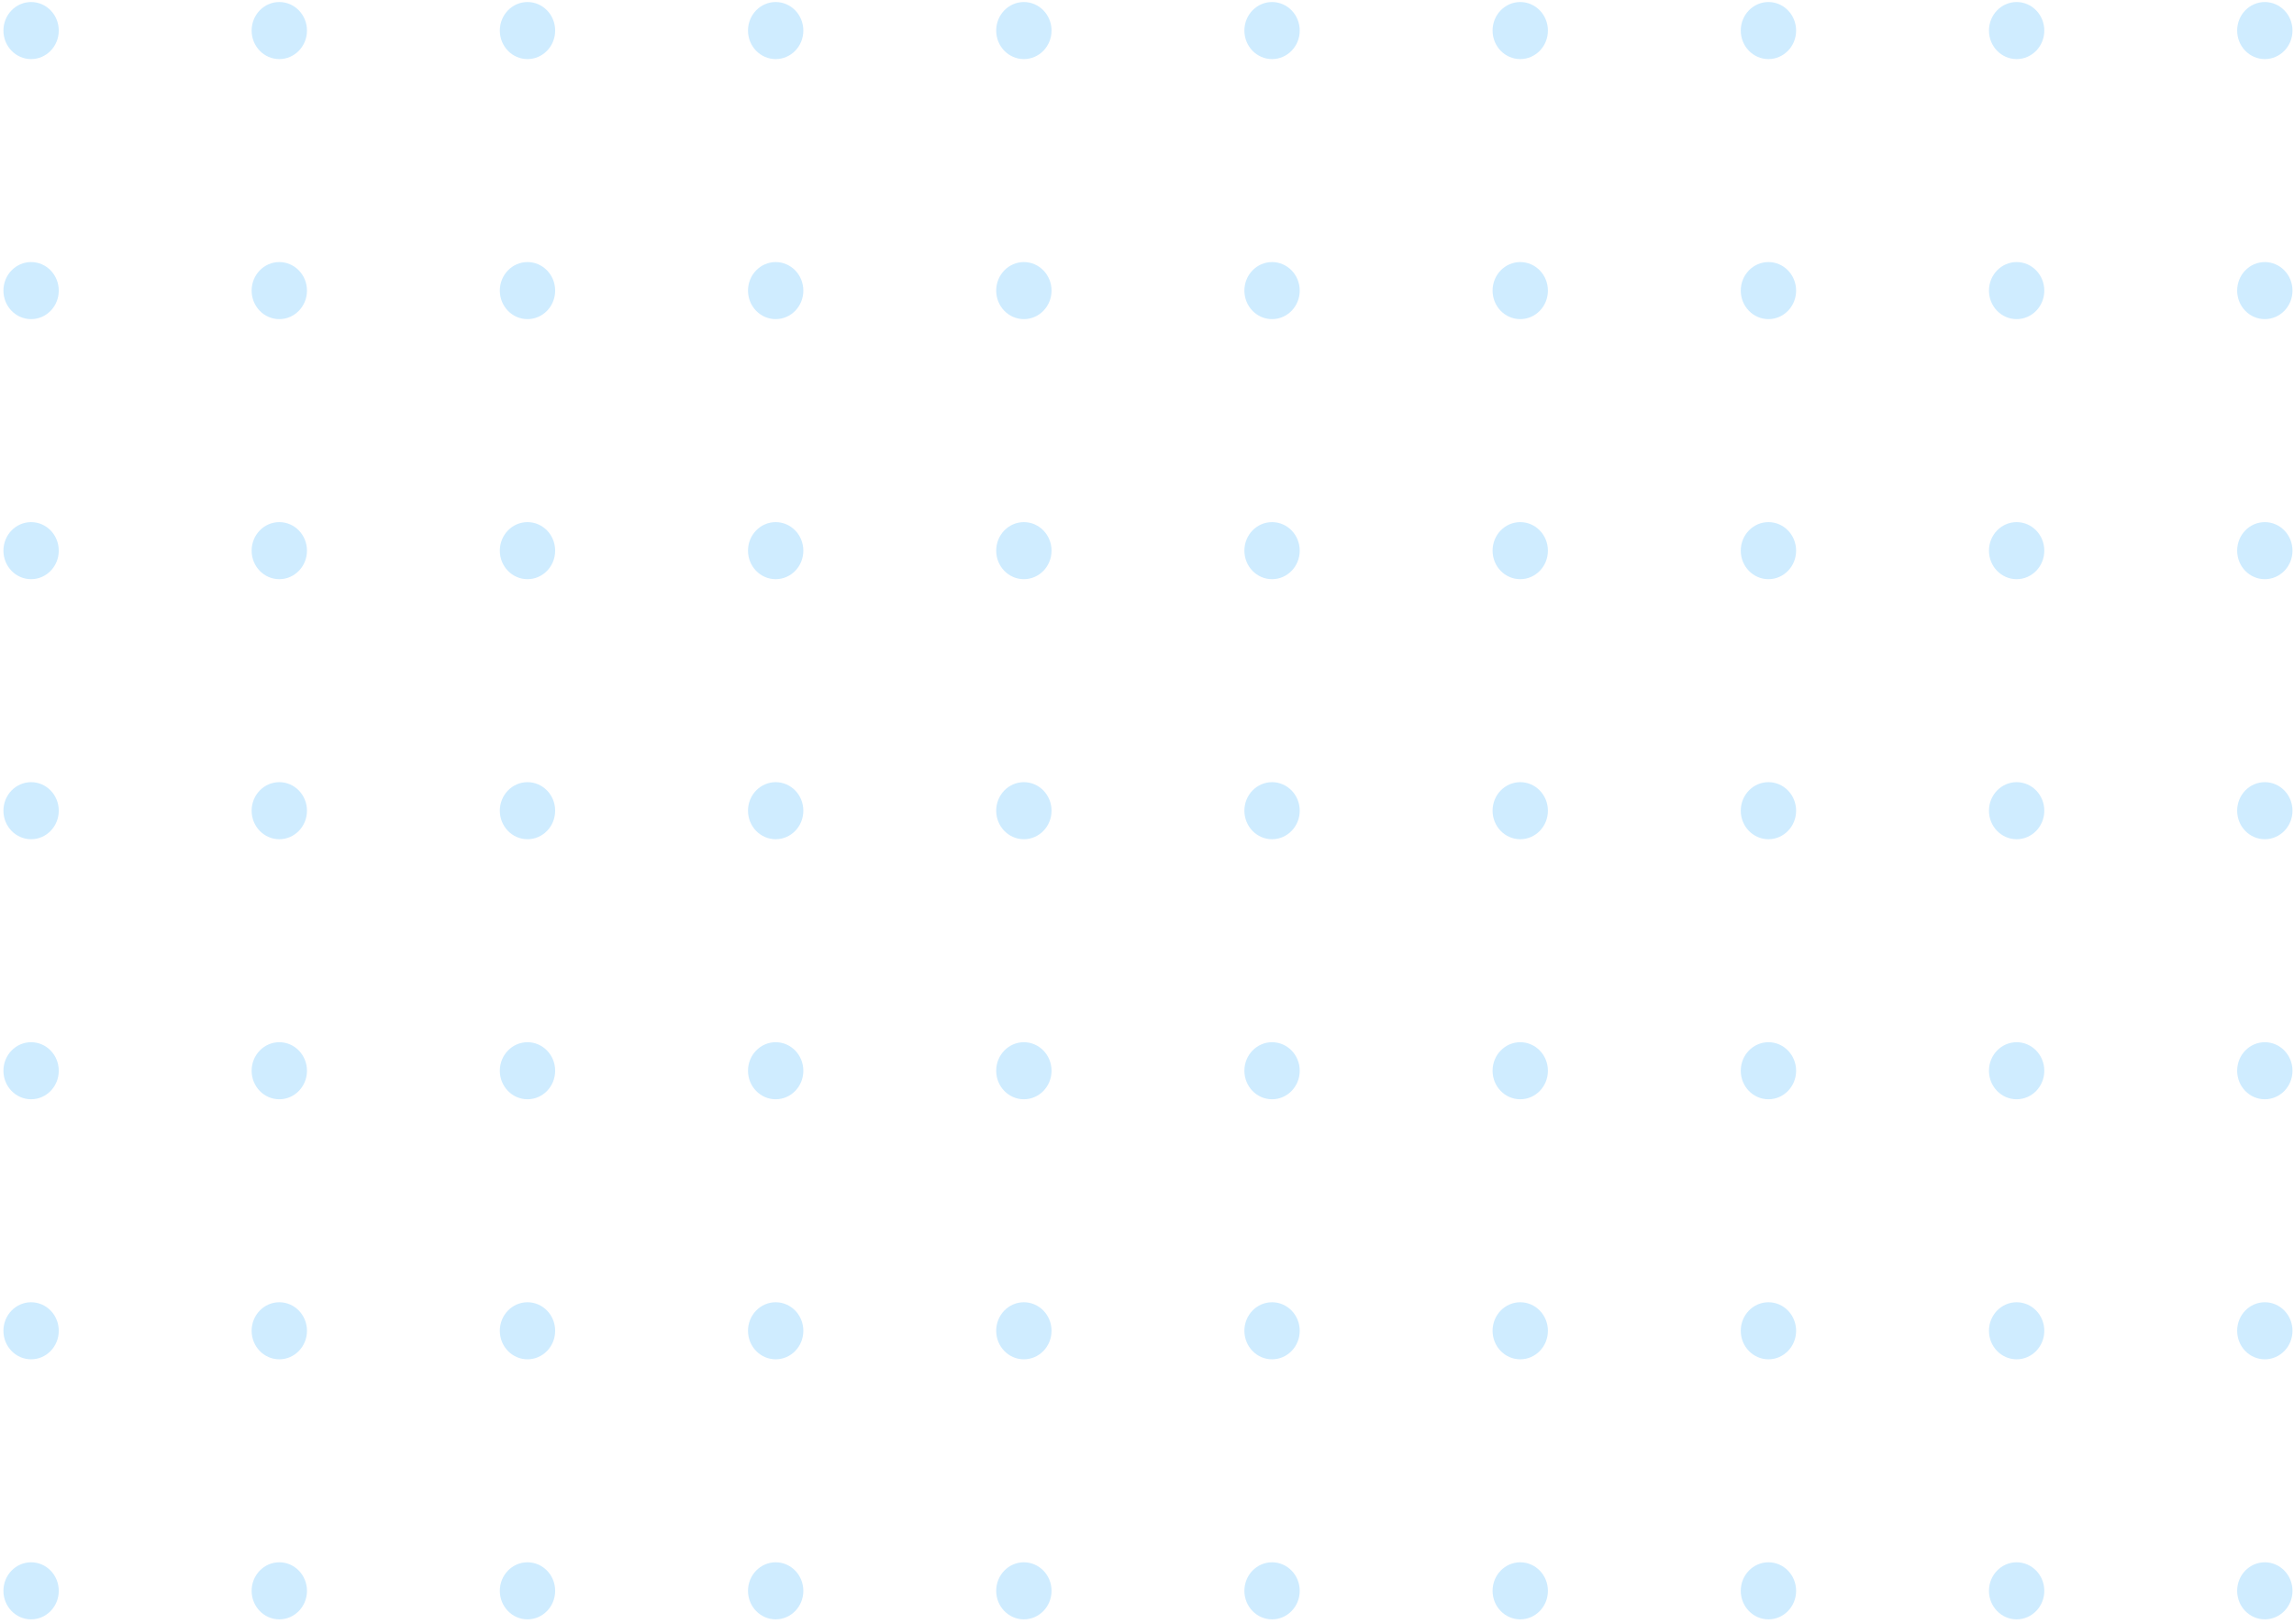 <svg xmlns="http://www.w3.org/2000/svg" width="226" height="160" viewBox="0 0 226 160" fill="none"><ellipse cx="3.064" cy="3.011" rx="2.726" ry="2.811" fill="#CFECFF"></ellipse><ellipse cx="3.064" cy="28.632" rx="2.726" ry="2.811" fill="#CFECFF"></ellipse><ellipse cx="3.064" cy="54.254" rx="2.726" ry="2.811" fill="#CFECFF"></ellipse><ellipse cx="3.064" cy="79.875" rx="2.726" ry="2.811" fill="#CFECFF"></ellipse><ellipse cx="3.064" cy="105.497" rx="2.726" ry="2.811" fill="#CFECFF"></ellipse><ellipse cx="3.064" cy="131.118" rx="2.726" ry="2.811" fill="#CFECFF"></ellipse><ellipse cx="3.064" cy="156.739" rx="2.726" ry="2.811" fill="#CFECFF"></ellipse><ellipse cx="27.516" cy="3.011" rx="2.726" ry="2.811" fill="#CFECFF"></ellipse><ellipse cx="27.516" cy="28.632" rx="2.726" ry="2.811" fill="#CFECFF"></ellipse><ellipse cx="27.516" cy="54.254" rx="2.726" ry="2.811" fill="#CFECFF"></ellipse><ellipse cx="27.516" cy="79.875" rx="2.726" ry="2.811" fill="#CFECFF"></ellipse><ellipse cx="27.516" cy="105.497" rx="2.726" ry="2.811" fill="#CFECFF"></ellipse><ellipse cx="27.516" cy="131.118" rx="2.726" ry="2.811" fill="#CFECFF"></ellipse><ellipse cx="27.516" cy="156.739" rx="2.726" ry="2.811" fill="#CFECFF"></ellipse><ellipse cx="51.967" cy="3.011" rx="2.726" ry="2.811" fill="#CFECFF"></ellipse><ellipse cx="51.967" cy="28.632" rx="2.726" ry="2.811" fill="#CFECFF"></ellipse><ellipse cx="51.967" cy="54.254" rx="2.726" ry="2.811" fill="#CFECFF"></ellipse><ellipse cx="51.967" cy="79.875" rx="2.726" ry="2.811" fill="#CFECFF"></ellipse><ellipse cx="51.967" cy="105.497" rx="2.726" ry="2.811" fill="#CFECFF"></ellipse><ellipse cx="51.967" cy="131.118" rx="2.726" ry="2.811" fill="#CFECFF"></ellipse><ellipse cx="51.967" cy="156.739" rx="2.726" ry="2.811" fill="#CFECFF"></ellipse><ellipse cx="76.418" cy="3.011" rx="2.726" ry="2.811" fill="#CFECFF"></ellipse><ellipse cx="76.418" cy="28.632" rx="2.726" ry="2.811" fill="#CFECFF"></ellipse><ellipse cx="76.418" cy="54.254" rx="2.726" ry="2.811" fill="#CFECFF"></ellipse><ellipse cx="76.418" cy="79.875" rx="2.726" ry="2.811" fill="#CFECFF"></ellipse><ellipse cx="76.418" cy="105.497" rx="2.726" ry="2.811" fill="#CFECFF"></ellipse><ellipse cx="76.418" cy="131.118" rx="2.726" ry="2.811" fill="#CFECFF"></ellipse><ellipse cx="76.418" cy="156.739" rx="2.726" ry="2.811" fill="#CFECFF"></ellipse><ellipse cx="100.869" cy="3.011" rx="2.726" ry="2.811" fill="#CFECFF"></ellipse><ellipse cx="100.869" cy="28.632" rx="2.726" ry="2.811" fill="#CFECFF"></ellipse><ellipse cx="100.869" cy="54.254" rx="2.726" ry="2.811" fill="#CFECFF"></ellipse><ellipse cx="100.869" cy="79.875" rx="2.726" ry="2.811" fill="#CFECFF"></ellipse><ellipse cx="100.869" cy="105.497" rx="2.726" ry="2.811" fill="#CFECFF"></ellipse><ellipse cx="100.869" cy="131.118" rx="2.726" ry="2.811" fill="#CFECFF"></ellipse><ellipse cx="100.869" cy="156.739" rx="2.726" ry="2.811" fill="#CFECFF"></ellipse><ellipse cx="125.32" cy="3.011" rx="2.726" ry="2.811" fill="#CFECFF"></ellipse><ellipse cx="125.32" cy="28.632" rx="2.726" ry="2.811" fill="#CFECFF"></ellipse><ellipse cx="125.32" cy="54.254" rx="2.726" ry="2.811" fill="#CFECFF"></ellipse><ellipse cx="125.32" cy="79.875" rx="2.726" ry="2.811" fill="#CFECFF"></ellipse><ellipse cx="125.32" cy="105.497" rx="2.726" ry="2.811" fill="#CFECFF"></ellipse><ellipse cx="125.32" cy="131.118" rx="2.726" ry="2.811" fill="#CFECFF"></ellipse><ellipse cx="125.32" cy="156.739" rx="2.726" ry="2.811" fill="#CFECFF"></ellipse><ellipse cx="149.771" cy="3.011" rx="2.726" ry="2.811" fill="#CFECFF"></ellipse><ellipse cx="149.771" cy="28.632" rx="2.726" ry="2.811" fill="#CFECFF"></ellipse><ellipse cx="149.771" cy="54.254" rx="2.726" ry="2.811" fill="#CFECFF"></ellipse><ellipse cx="149.771" cy="79.875" rx="2.726" ry="2.811" fill="#CFECFF"></ellipse><ellipse cx="149.771" cy="105.497" rx="2.726" ry="2.811" fill="#CFECFF"></ellipse><ellipse cx="149.771" cy="131.118" rx="2.726" ry="2.811" fill="#CFECFF"></ellipse><ellipse cx="149.771" cy="156.739" rx="2.726" ry="2.811" fill="#CFECFF"></ellipse><ellipse cx="174.223" cy="3.011" rx="2.726" ry="2.811" fill="#CFECFF"></ellipse><ellipse cx="174.223" cy="28.632" rx="2.726" ry="2.811" fill="#CFECFF"></ellipse><ellipse cx="174.223" cy="54.254" rx="2.726" ry="2.811" fill="#CFECFF"></ellipse><ellipse cx="174.223" cy="79.875" rx="2.726" ry="2.811" fill="#CFECFF"></ellipse><ellipse cx="174.223" cy="105.497" rx="2.726" ry="2.811" fill="#CFECFF"></ellipse><ellipse cx="174.223" cy="131.118" rx="2.726" ry="2.811" fill="#CFECFF"></ellipse><ellipse cx="174.223" cy="156.739" rx="2.726" ry="2.811" fill="#CFECFF"></ellipse><ellipse cx="198.674" cy="3.011" rx="2.726" ry="2.811" fill="#CFECFF"></ellipse><ellipse cx="198.674" cy="28.632" rx="2.726" ry="2.811" fill="#CFECFF"></ellipse><ellipse cx="198.674" cy="54.254" rx="2.726" ry="2.811" fill="#CFECFF"></ellipse><ellipse cx="198.674" cy="79.875" rx="2.726" ry="2.811" fill="#CFECFF"></ellipse><ellipse cx="198.674" cy="105.497" rx="2.726" ry="2.811" fill="#CFECFF"></ellipse><ellipse cx="198.674" cy="131.118" rx="2.726" ry="2.811" fill="#CFECFF"></ellipse><ellipse cx="198.674" cy="156.739" rx="2.726" ry="2.811" fill="#CFECFF"></ellipse><ellipse cx="223.125" cy="3.011" rx="2.726" ry="2.811" fill="#CFECFF"></ellipse><ellipse cx="223.125" cy="28.632" rx="2.726" ry="2.811" fill="#CFECFF"></ellipse><ellipse cx="223.125" cy="54.254" rx="2.726" ry="2.811" fill="#CFECFF"></ellipse><ellipse cx="223.125" cy="79.875" rx="2.726" ry="2.811" fill="#CFECFF"></ellipse><ellipse cx="223.125" cy="105.497" rx="2.726" ry="2.811" fill="#CFECFF"></ellipse><ellipse cx="223.125" cy="131.118" rx="2.726" ry="2.811" fill="#CFECFF"></ellipse><ellipse cx="223.125" cy="156.739" rx="2.726" ry="2.811" fill="#CFECFF"></ellipse></svg>